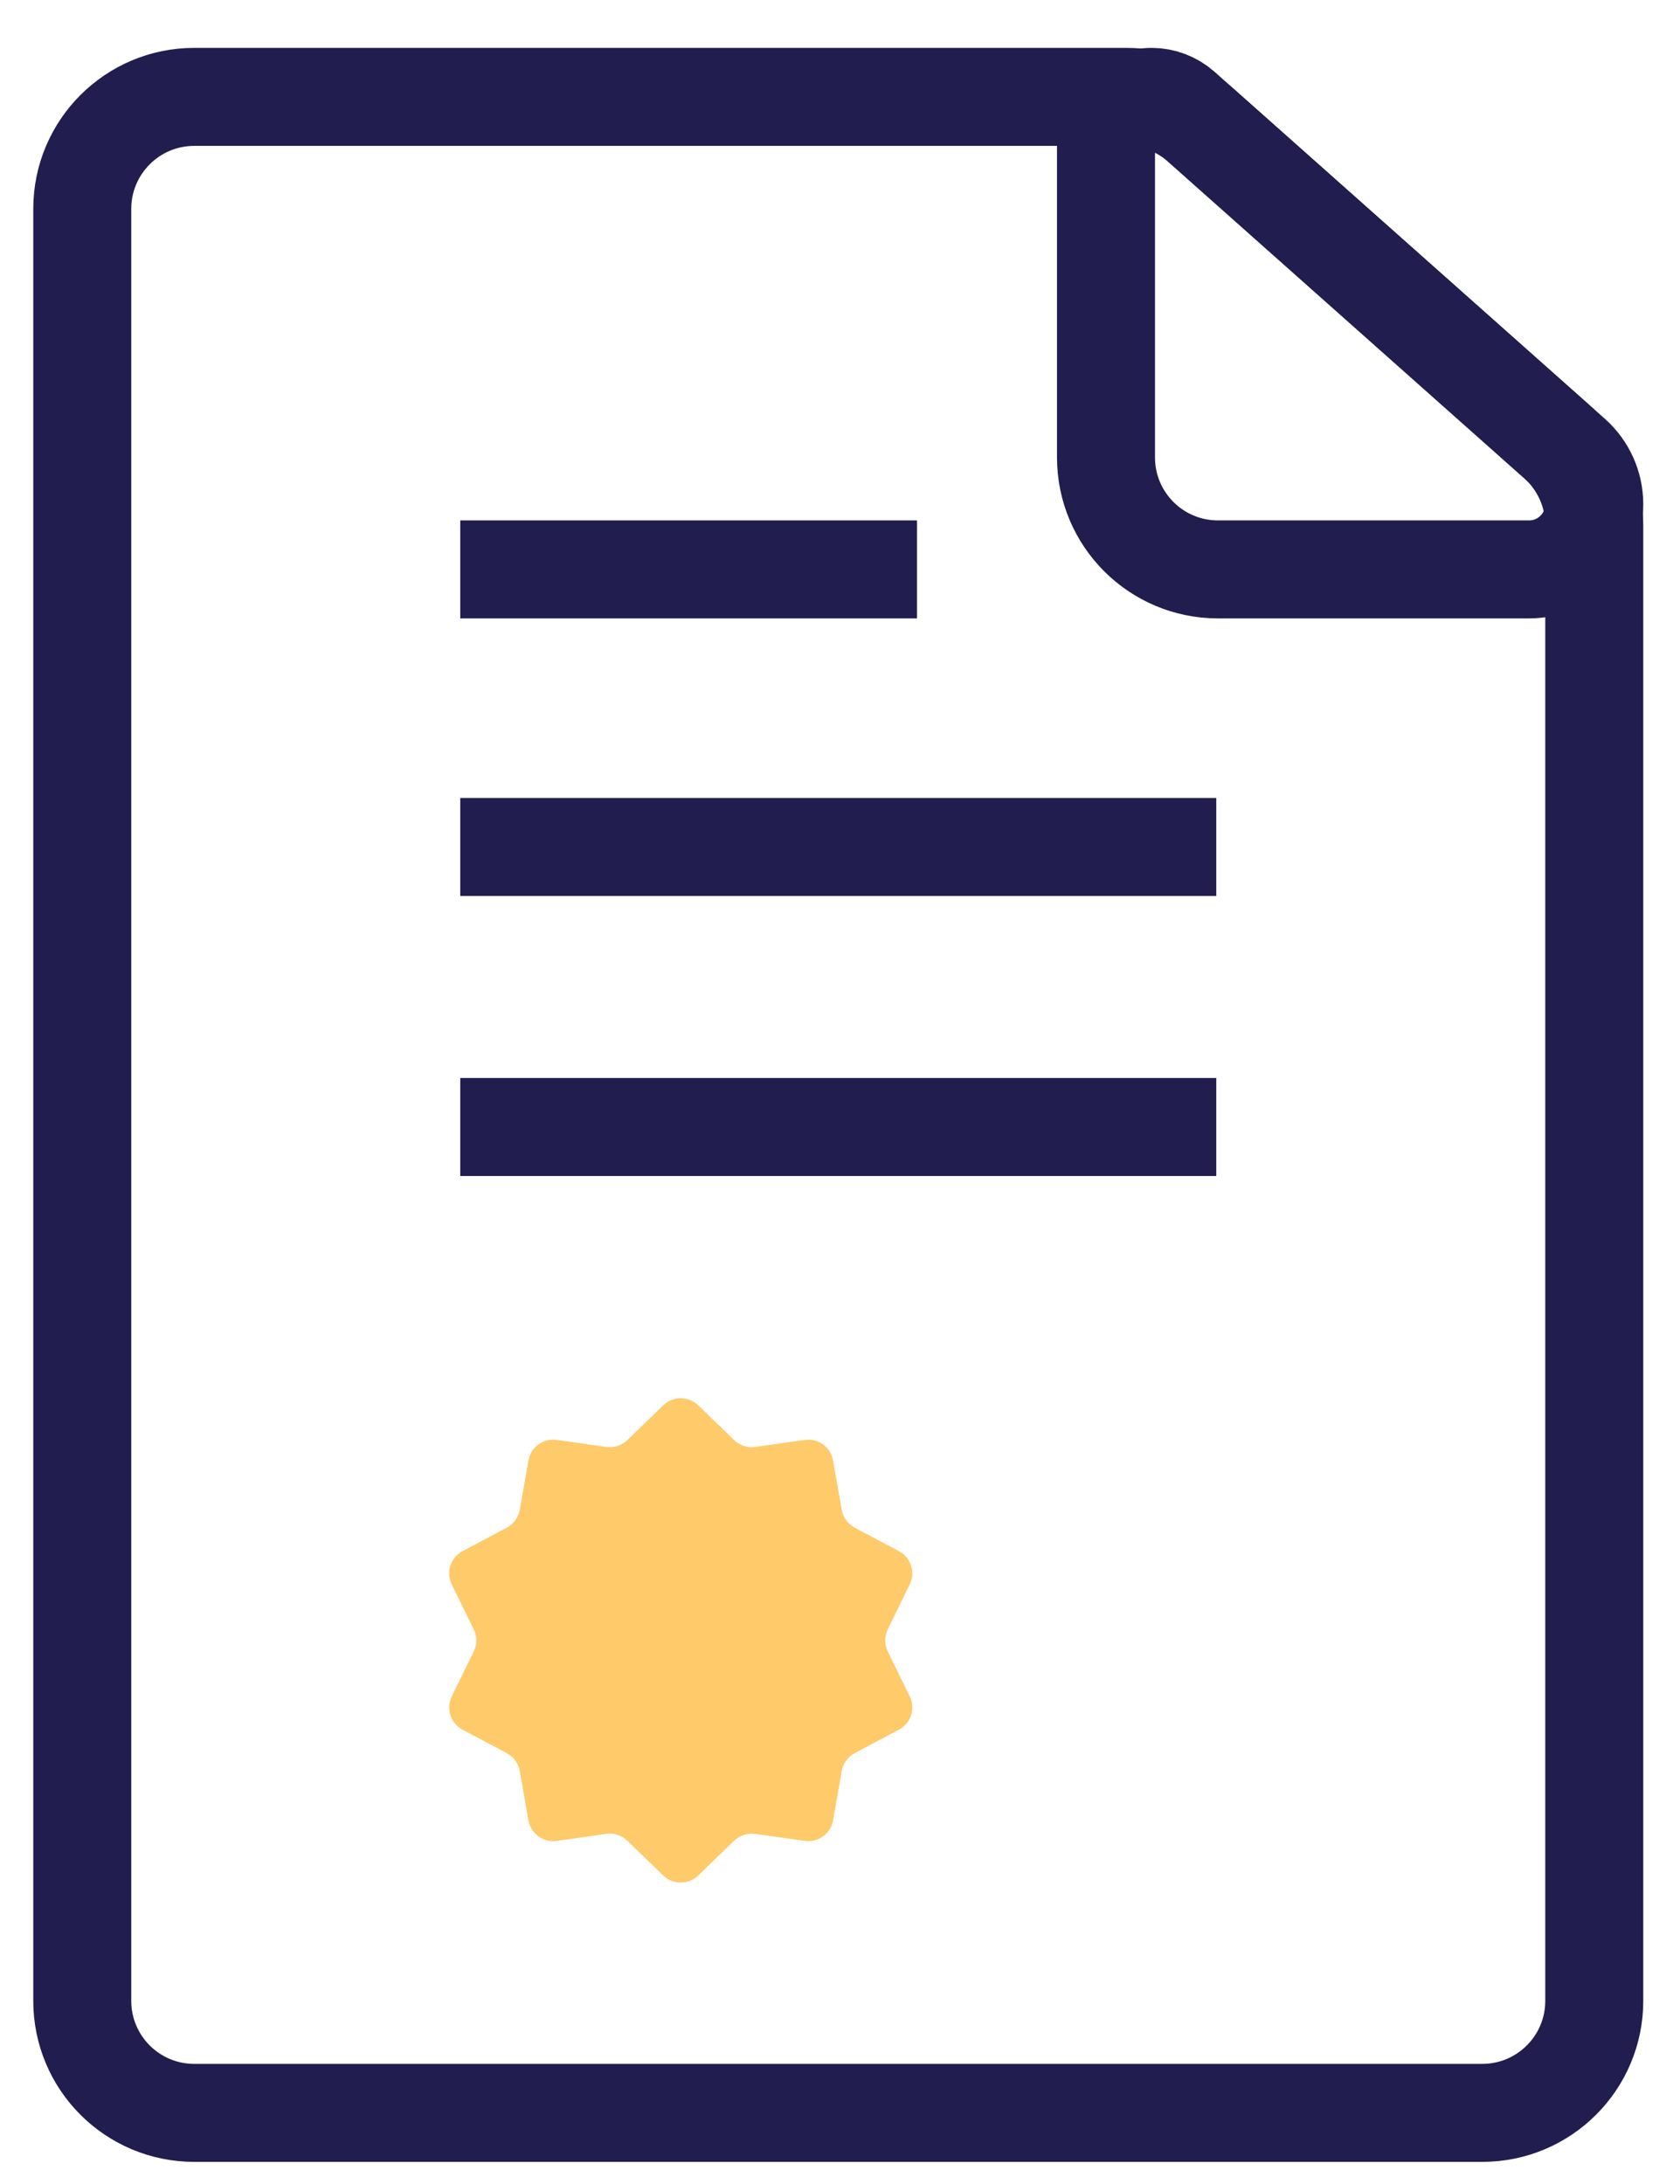 <svg width="30" height="39" viewBox="0 0 30 39" fill="none" xmlns="http://www.w3.org/2000/svg">
<path d="M1.469 3.73C1.469 2.626 2.364 1.73 3.469 1.73H20.115C20.604 1.73 21.077 1.91 21.443 2.236L27.797 7.884C28.224 8.263 28.469 8.807 28.469 9.379V35.73C28.469 36.835 27.573 37.73 26.469 37.73H3.469C2.364 37.73 1.469 36.835 1.469 35.73V3.73Z" stroke="#211D4F" stroke-width="1.75"/>
<line x1="8.219" y1="20.125" x2="21.719" y2="20.125" stroke="#211D4F" stroke-width="1.75"/>
<line x1="8.219" y1="15.125" x2="21.719" y2="15.125" stroke="#211D4F" stroke-width="1.75"/>
<path d="M8.219 10.168H16.375" stroke="#211D4F" stroke-width="1.75"/>
<path d="M19.75 2.546C19.75 2.095 20.115 1.73 20.565 1.73V1.73C20.765 1.73 20.957 1.804 21.107 1.936L28.078 8.133C28.326 8.354 28.469 8.671 28.469 9.003V9.003C28.469 9.647 27.947 10.168 27.304 10.168H21.75C20.645 10.168 19.75 9.273 19.75 8.168V2.546Z" stroke="#211D4F" stroke-width="1.75"/>
<path d="M11.844 25.095C12.018 24.927 12.294 24.927 12.468 25.095L13.111 25.717C13.21 25.813 13.349 25.858 13.486 25.838L14.371 25.713C14.611 25.679 14.835 25.842 14.876 26.08L15.031 26.961C15.055 27.097 15.14 27.215 15.263 27.28L16.052 27.699C16.266 27.812 16.352 28.075 16.245 28.293L15.853 29.096C15.792 29.22 15.792 29.366 15.853 29.49L16.245 30.293C16.352 30.511 16.266 30.774 16.052 30.887L15.263 31.306C15.14 31.371 15.055 31.489 15.031 31.625L14.876 32.506C14.835 32.744 14.611 32.907 14.371 32.873L13.486 32.748C13.349 32.728 13.21 32.773 13.111 32.869L12.468 33.491C12.294 33.659 12.018 33.659 11.844 33.491L11.201 32.869C11.102 32.773 10.964 32.728 10.826 32.748L9.941 32.873C9.701 32.907 9.478 32.744 9.436 32.506L9.282 31.625C9.258 31.489 9.172 31.371 9.05 31.306L8.26 30.887C8.046 30.774 7.961 30.511 8.067 30.293L8.46 29.49C8.521 29.366 8.521 29.22 8.46 29.096L8.067 28.293C7.961 28.075 8.046 27.812 8.26 27.699L9.05 27.28C9.172 27.215 9.258 27.097 9.282 26.961L9.436 26.08C9.478 25.842 9.701 25.679 9.941 25.713L10.826 25.838C10.964 25.858 11.102 25.813 11.201 25.717L11.844 25.095Z" fill="#FFCA6A"/>
</svg>
